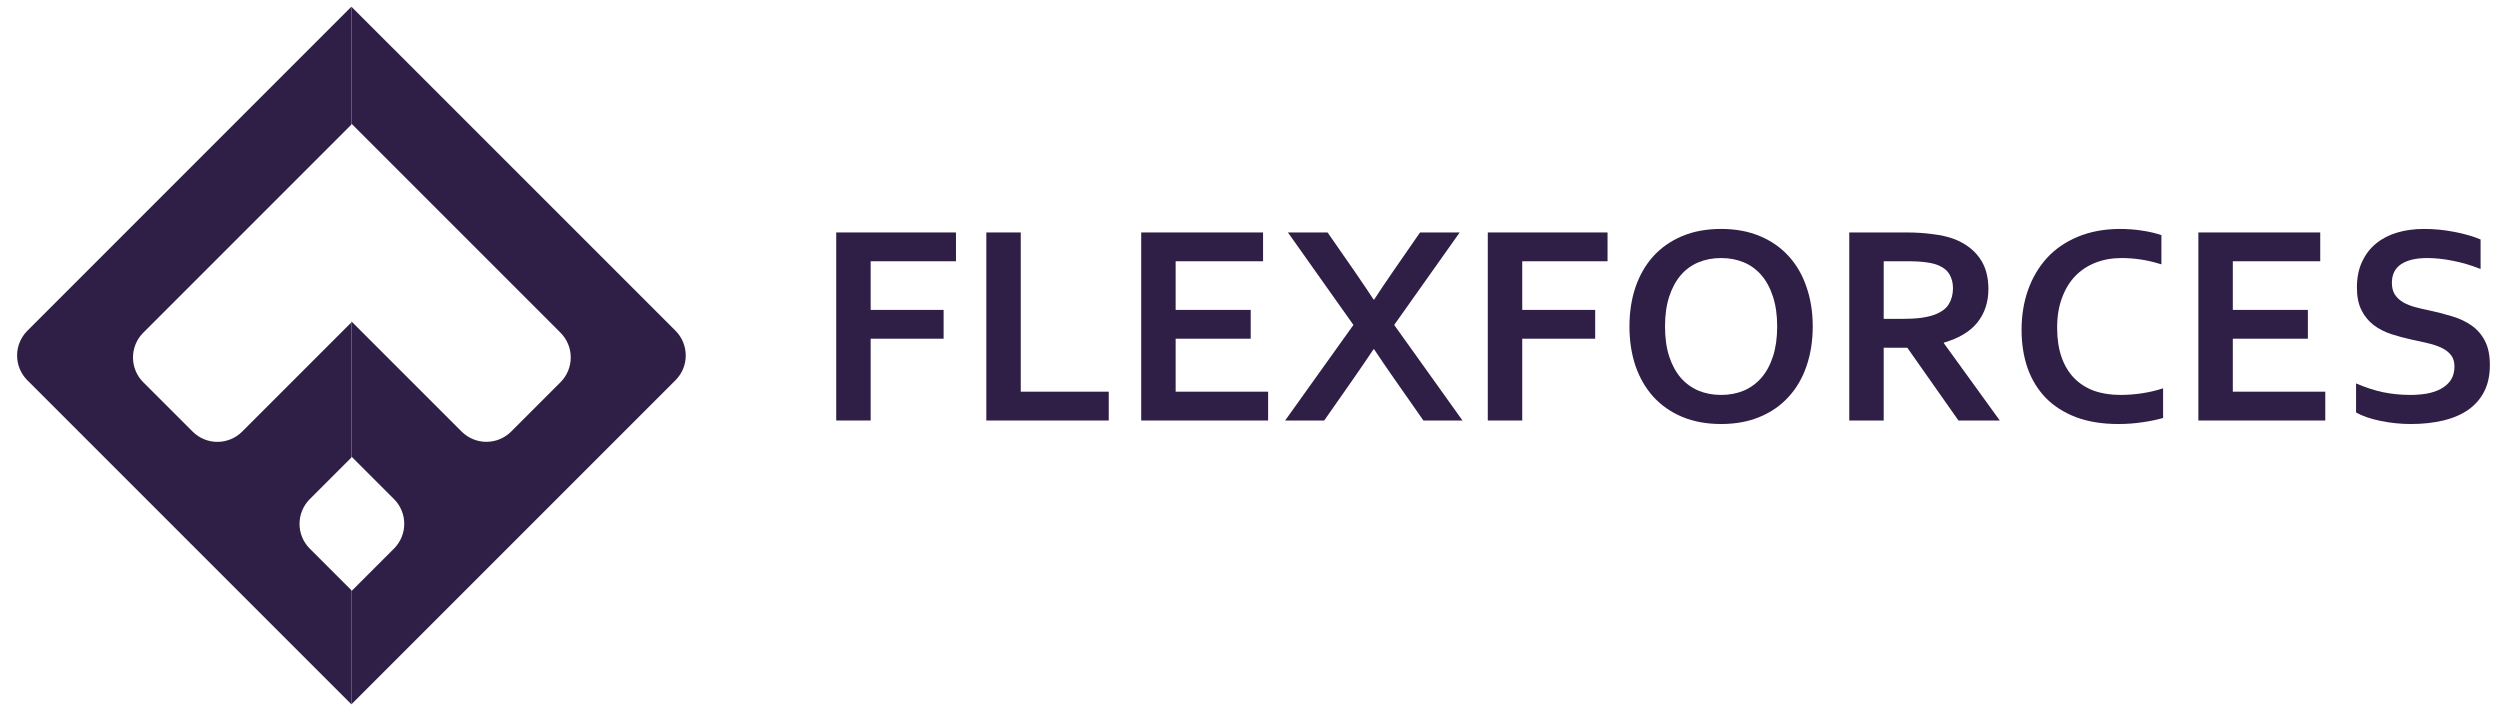 <svg width="129" height="37" viewBox="0 0 129 37" fill="none" xmlns="http://www.w3.org/2000/svg">
<path d="M18.133 0.345V6.378L28.92 17.165C29.627 17.871 29.627 19.018 28.92 19.725L26.377 22.268C25.67 22.975 24.526 22.975 23.819 22.268L18.133 16.582V23.555L20.329 25.751C21.036 26.458 21.036 27.602 20.329 28.309L18.133 30.505V36.343L34.854 19.622C35.561 18.915 35.561 17.77 34.854 17.064L18.133 0.345Z" fill="#2F1E45"/>
<path d="M18.132 30.457L15.986 28.311C15.279 27.605 15.279 26.46 15.986 25.753L18.132 23.608V16.634L12.496 22.27C11.79 22.977 10.645 22.977 9.939 22.27L7.393 19.725C6.686 19.018 6.686 17.873 7.393 17.167L18.132 6.428V0.345L1.413 17.066C0.706 17.773 0.706 18.917 1.413 19.624L18.134 36.345V30.457H18.132Z" fill="#2F1E45"/>
<path d="M44.926 21.698H43.149V11.995H49.328V13.481H44.926V15.991H48.69V17.477H44.926V21.698Z" fill="#2F1E45"/>
<path d="M52.671 11.995V20.211H57.211V21.698H50.895V11.995H52.671Z" fill="#2F1E45"/>
<path d="M60.663 20.211H65.435V21.698H58.886V11.995H65.174V13.481H60.663V15.991H64.536V17.477H60.663V20.211Z" fill="#2F1E45"/>
<path d="M69.888 13.989C70.357 14.671 70.685 15.159 70.874 15.454H70.91C71.171 15.048 71.498 14.562 71.889 13.996L73.274 11.995H75.32L71.94 16.767L75.465 21.698H73.448L71.933 19.53C71.561 18.998 71.217 18.495 70.903 18.021H70.874C70.545 18.514 70.202 19.017 69.844 19.53L68.329 21.698H66.312L69.837 16.767L66.457 11.995H68.503L69.888 13.989Z" fill="#2F1E45"/>
<path d="M78.547 21.698H76.77V11.995H82.949V13.481H78.547V15.991H82.311V17.477H78.547V21.698Z" fill="#2F1E45"/>
<path d="M91.702 16.846C91.702 16.257 91.629 15.742 91.484 15.302C91.339 14.857 91.139 14.487 90.882 14.192C90.626 13.897 90.322 13.677 89.969 13.532C89.616 13.387 89.229 13.315 88.808 13.315C88.388 13.315 88.001 13.387 87.648 13.532C87.295 13.677 86.99 13.897 86.734 14.192C86.478 14.487 86.277 14.857 86.132 15.302C85.987 15.742 85.915 16.257 85.915 16.846C85.915 17.436 85.987 17.953 86.132 18.398C86.277 18.838 86.478 19.206 86.734 19.501C86.99 19.791 87.295 20.011 87.648 20.161C88.001 20.306 88.388 20.378 88.808 20.378C89.229 20.378 89.616 20.306 89.969 20.161C90.322 20.011 90.626 19.791 90.882 19.501C91.139 19.206 91.339 18.838 91.484 18.398C91.629 17.953 91.702 17.436 91.702 16.846ZM93.537 16.846C93.537 17.586 93.43 18.265 93.218 18.884C93.01 19.498 92.703 20.028 92.296 20.472C91.895 20.917 91.4 21.263 90.81 21.509C90.225 21.756 89.558 21.879 88.808 21.879C88.059 21.879 87.389 21.756 86.799 21.509C86.215 21.263 85.719 20.917 85.313 20.472C84.912 20.028 84.605 19.498 84.392 18.884C84.184 18.265 84.08 17.586 84.08 16.846C84.08 16.107 84.184 15.43 84.392 14.816C84.605 14.197 84.912 13.665 85.313 13.22C85.719 12.776 86.215 12.43 86.799 12.183C87.389 11.937 88.059 11.813 88.808 11.813C89.558 11.813 90.225 11.937 90.81 12.183C91.4 12.43 91.895 12.776 92.296 13.22C92.703 13.665 93.01 14.197 93.218 14.816C93.43 15.43 93.537 16.107 93.537 16.846Z" fill="#2F1E45"/>
<path d="M102.602 14.91C102.602 15.587 102.413 16.162 102.036 16.636C101.664 17.105 101.086 17.453 100.303 17.68V17.709L103.189 21.698H101.057L98.417 17.942H97.199V21.698H95.422V11.995H98.374C98.862 11.995 99.317 12.024 99.737 12.082C100.158 12.135 100.518 12.217 100.818 12.328C101.388 12.546 101.828 12.87 102.138 13.3C102.447 13.726 102.602 14.262 102.602 14.91ZM98.076 16.455C98.483 16.455 98.826 16.438 99.106 16.404C99.391 16.365 99.631 16.31 99.824 16.237C100.182 16.102 100.429 15.918 100.564 15.686C100.704 15.449 100.774 15.178 100.774 14.874C100.774 14.613 100.719 14.383 100.607 14.185C100.501 13.982 100.317 13.822 100.056 13.706C99.887 13.629 99.674 13.573 99.418 13.54C99.162 13.501 98.845 13.481 98.468 13.481H97.199V16.455H98.076Z" fill="#2F1E45"/>
<path d="M109.469 13.315C108.986 13.315 108.539 13.394 108.128 13.554C107.722 13.713 107.371 13.946 107.076 14.25C106.786 14.555 106.559 14.932 106.395 15.382C106.23 15.826 106.148 16.336 106.148 16.912C106.148 17.482 106.223 17.985 106.373 18.42C106.523 18.85 106.738 19.211 107.018 19.501C107.299 19.791 107.639 20.011 108.041 20.161C108.447 20.306 108.906 20.378 109.419 20.378C109.786 20.378 110.161 20.349 110.543 20.291C110.925 20.233 111.282 20.148 111.616 20.037V21.567C111.278 21.664 110.913 21.739 110.521 21.792C110.129 21.85 109.723 21.879 109.303 21.879C108.481 21.879 107.758 21.763 107.134 21.531C106.511 21.294 105.988 20.963 105.568 20.538C105.152 20.107 104.838 19.595 104.625 19C104.417 18.401 104.313 17.741 104.313 17.02C104.313 16.281 104.424 15.594 104.647 14.961C104.874 14.328 105.198 13.779 105.619 13.315C106.044 12.851 106.573 12.486 107.207 12.22C107.845 11.954 108.565 11.818 109.368 11.813C109.779 11.813 110.168 11.842 110.535 11.9C110.903 11.954 111.234 12.031 111.529 12.133V13.641C111.142 13.52 110.782 13.435 110.448 13.387C110.115 13.339 109.788 13.315 109.469 13.315Z" fill="#2F1E45"/>
<path d="M115.213 20.211H119.985V21.698H113.436V11.995H119.724V13.481H115.213V15.991H119.086V17.477H115.213V20.211Z" fill="#2F1E45"/>
<path d="M126.65 18.913C126.65 18.667 126.589 18.468 126.468 18.319C126.347 18.164 126.183 18.038 125.975 17.942C125.767 17.845 125.533 17.767 125.272 17.709C125.015 17.646 124.745 17.586 124.459 17.528C124.082 17.446 123.722 17.349 123.379 17.238C123.036 17.122 122.733 16.965 122.472 16.767C122.211 16.564 122.003 16.307 121.849 15.998C121.694 15.688 121.617 15.302 121.617 14.838C121.617 14.325 121.706 13.88 121.885 13.503C122.064 13.121 122.306 12.807 122.61 12.56C122.92 12.309 123.28 12.123 123.691 12.002C124.106 11.876 124.573 11.813 125.09 11.813C125.608 11.813 126.127 11.864 126.65 11.966C127.172 12.067 127.621 12.198 127.998 12.357V13.88C127.496 13.682 127.012 13.54 126.548 13.452C126.089 13.361 125.656 13.315 125.25 13.315C124.665 13.315 124.213 13.421 123.894 13.634C123.579 13.847 123.422 14.166 123.422 14.591C123.422 14.838 123.473 15.041 123.575 15.2C123.681 15.36 123.824 15.493 124.003 15.599C124.181 15.701 124.387 15.783 124.619 15.846C124.851 15.909 125.098 15.966 125.359 16.02C125.77 16.107 126.161 16.208 126.533 16.324C126.911 16.435 127.244 16.593 127.534 16.796C127.824 16.999 128.054 17.265 128.223 17.593C128.392 17.917 128.477 18.333 128.477 18.841C128.477 19.363 128.38 19.815 128.187 20.197C127.994 20.579 127.718 20.895 127.36 21.147C127.007 21.393 126.577 21.577 126.069 21.698C125.562 21.819 125.006 21.879 124.401 21.879C123.874 21.879 123.355 21.826 122.842 21.72C122.335 21.618 121.911 21.473 121.573 21.285V19.784C122.052 19.991 122.518 20.144 122.973 20.24C123.427 20.332 123.896 20.378 124.38 20.378C124.66 20.378 124.936 20.356 125.206 20.313C125.477 20.265 125.719 20.185 125.932 20.074C126.149 19.962 126.323 19.812 126.454 19.624C126.584 19.43 126.65 19.194 126.65 18.913Z" fill="#2F1E45"/>
</svg>
